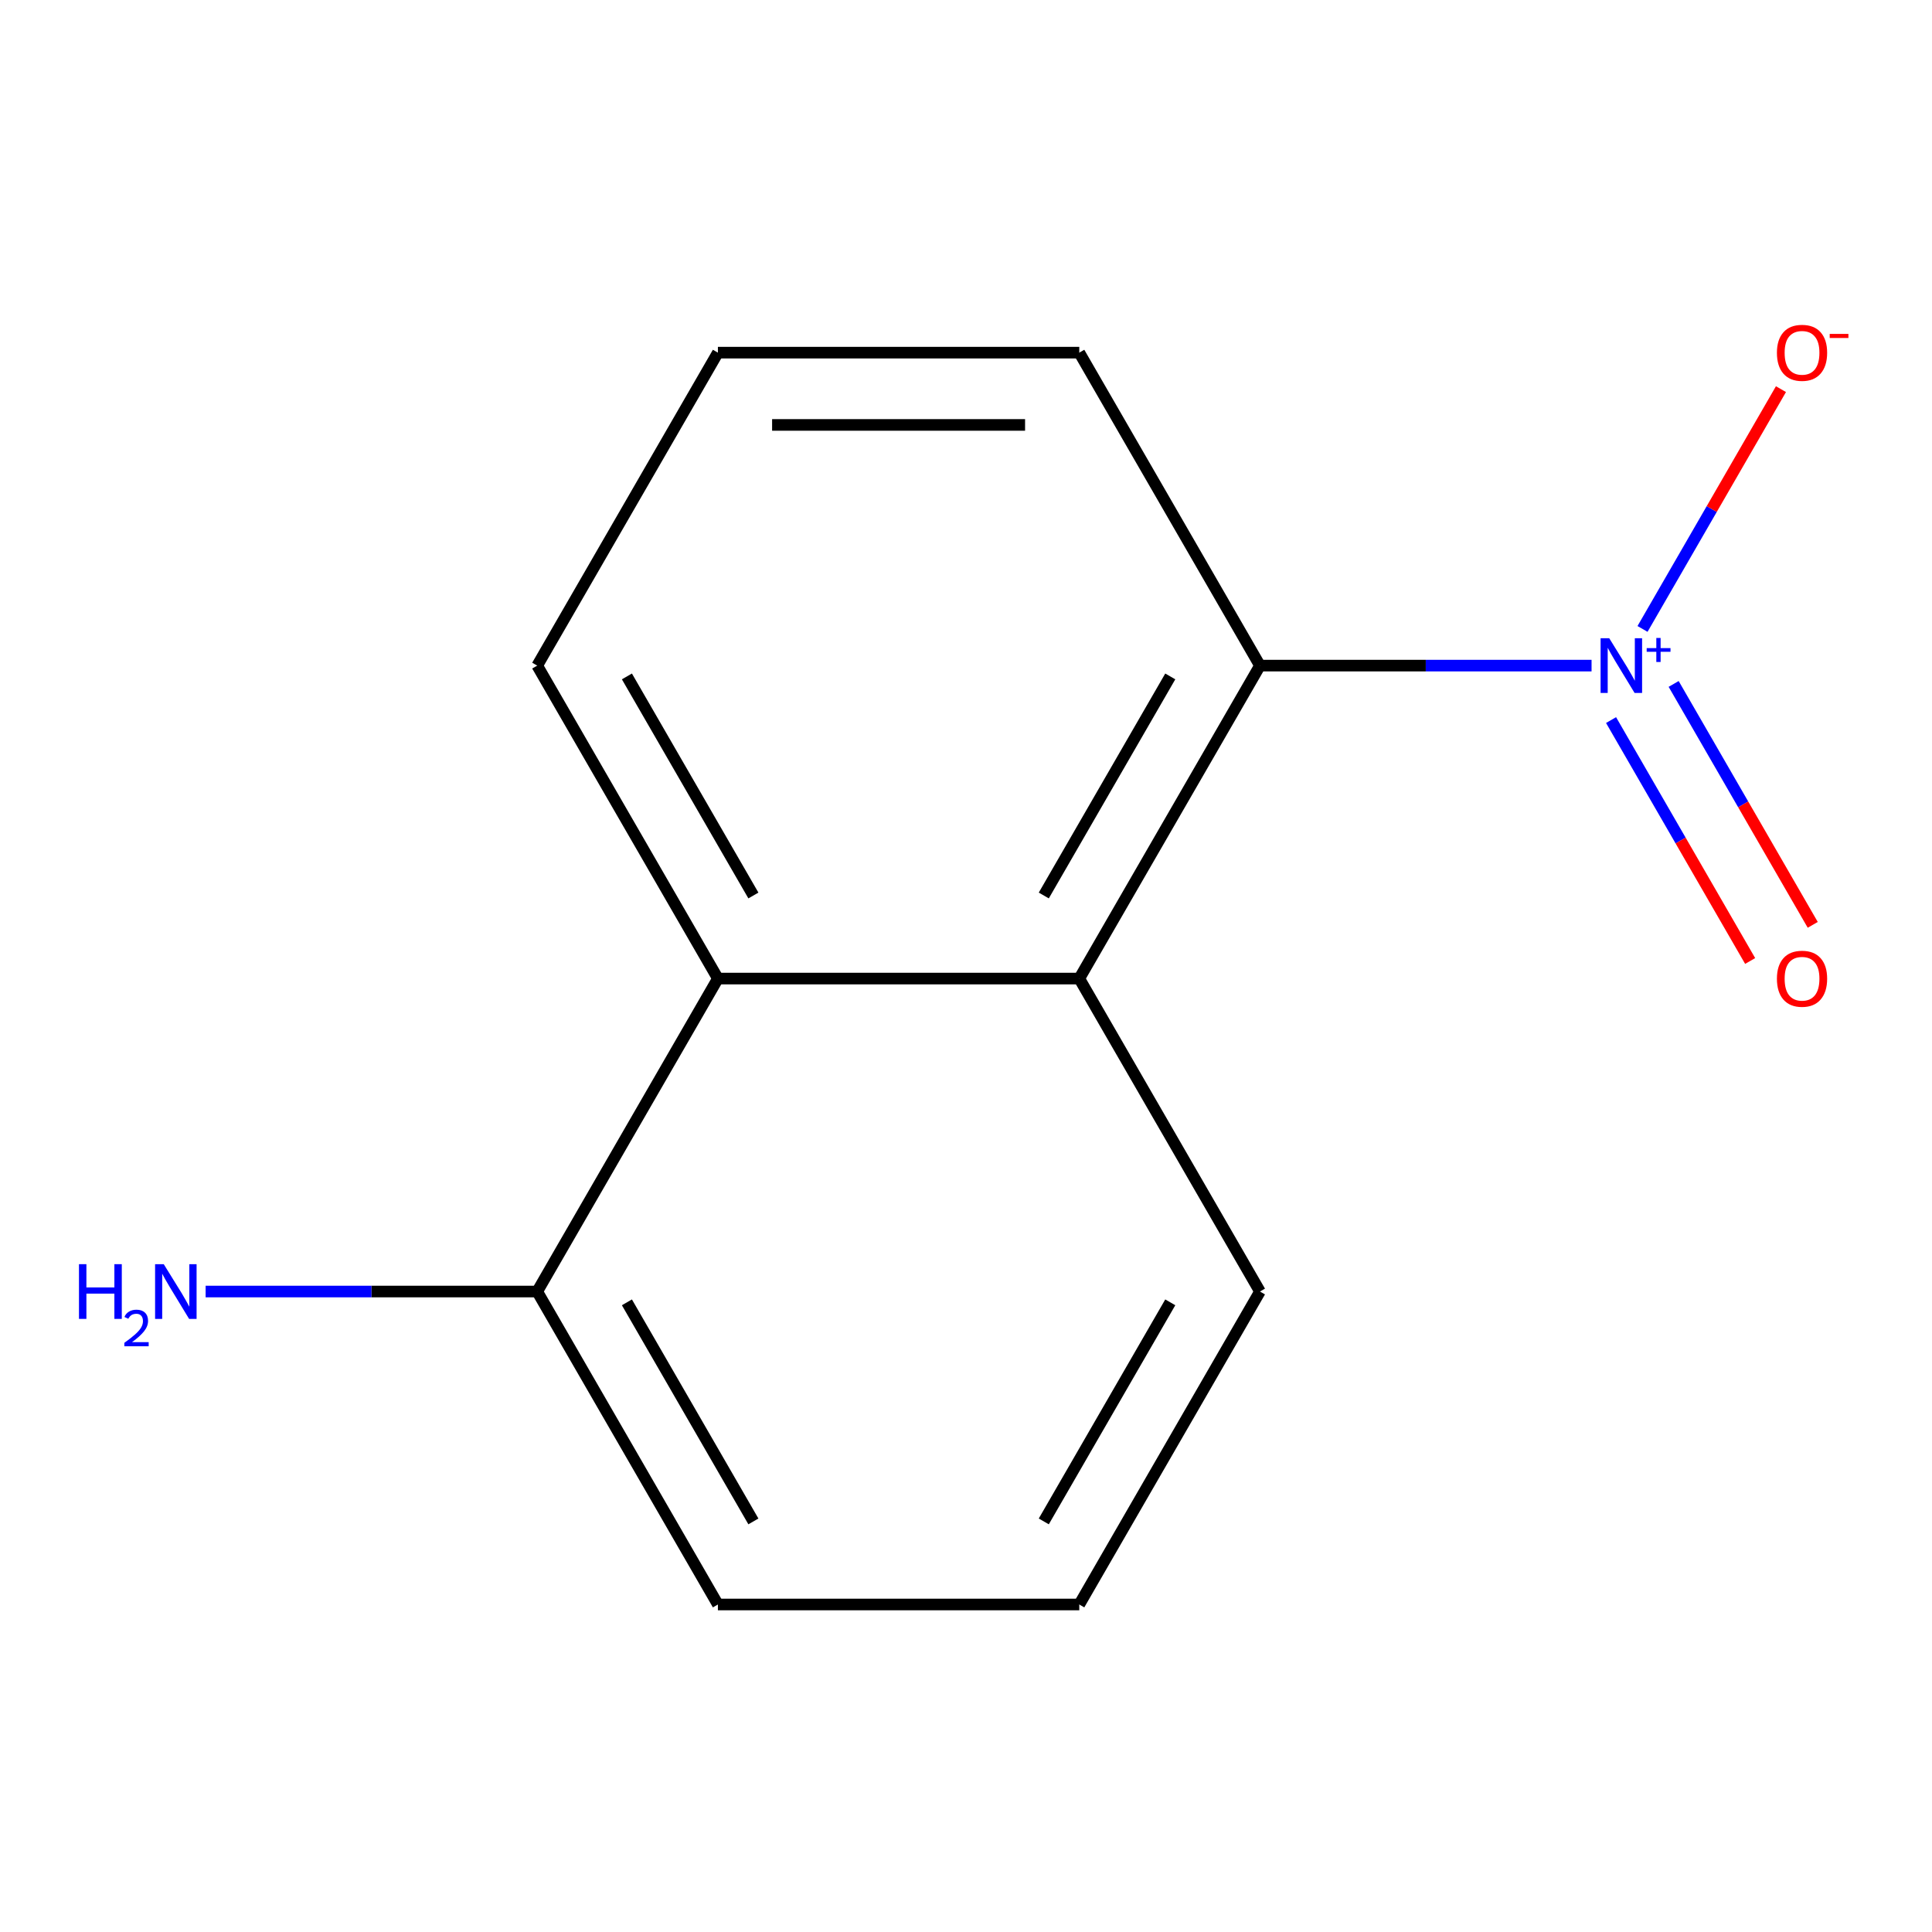 <?xml version='1.0' encoding='iso-8859-1'?>
<svg version='1.1' baseProfile='full'
              xmlns='http://www.w3.org/2000/svg'
                      xmlns:rdkit='http://www.rdkit.org/xml'
                      xmlns:xlink='http://www.w3.org/1999/xlink'
                  xml:space='preserve'
width='1000px' height='1000px' viewBox='0 0 1000 1000'>
<!-- END OF HEADER -->
<rect style='opacity:1.0;fill:#FFFFFF;stroke:none' width='1000' height='1000' x='0' y='0'> </rect>
<path class='bond-0' d='M 823.787,344.519 L 737.972,344.519' style='fill:none;fill-rule:evenodd;stroke:#0000FF;stroke-width:6px;stroke-linecap:butt;stroke-linejoin:miter;stroke-opacity:1' />
<path class='bond-0' d='M 737.972,344.519 L 652.156,344.519' style='fill:none;fill-rule:evenodd;stroke:#000000;stroke-width:6px;stroke-linecap:butt;stroke-linejoin:miter;stroke-opacity:1' />
<path class='bond-3' d='M 850.165,325.534 L 885.994,263.476' style='fill:none;fill-rule:evenodd;stroke:#0000FF;stroke-width:6px;stroke-linecap:butt;stroke-linejoin:miter;stroke-opacity:1' />
<path class='bond-3' d='M 885.994,263.476 L 921.822,201.419' style='fill:none;fill-rule:evenodd;stroke:#FF0000;stroke-width:6px;stroke-linecap:butt;stroke-linejoin:miter;stroke-opacity:1' />
<path class='bond-4' d='M 833.88,372.707 L 869.878,435.057' style='fill:none;fill-rule:evenodd;stroke:#0000FF;stroke-width:6px;stroke-linecap:butt;stroke-linejoin:miter;stroke-opacity:1' />
<path class='bond-4' d='M 869.878,435.057 L 905.875,497.407' style='fill:none;fill-rule:evenodd;stroke:#FF0000;stroke-width:6px;stroke-linecap:butt;stroke-linejoin:miter;stroke-opacity:1' />
<path class='bond-4' d='M 866.278,354.002 L 902.275,416.352' style='fill:none;fill-rule:evenodd;stroke:#0000FF;stroke-width:6px;stroke-linecap:butt;stroke-linejoin:miter;stroke-opacity:1' />
<path class='bond-4' d='M 902.275,416.352 L 938.273,478.702' style='fill:none;fill-rule:evenodd;stroke:#FF0000;stroke-width:6px;stroke-linecap:butt;stroke-linejoin:miter;stroke-opacity:1' />
<path class='bond-1' d='M 652.156,344.519 L 558.632,506.507' style='fill:none;fill-rule:evenodd;stroke:#000000;stroke-width:6px;stroke-linecap:butt;stroke-linejoin:miter;stroke-opacity:1' />
<path class='bond-1' d='M 605.73,350.112 L 540.263,463.504' style='fill:none;fill-rule:evenodd;stroke:#000000;stroke-width:6px;stroke-linecap:butt;stroke-linejoin:miter;stroke-opacity:1' />
<path class='bond-8' d='M 652.156,344.519 L 558.632,182.53' style='fill:none;fill-rule:evenodd;stroke:#000000;stroke-width:6px;stroke-linecap:butt;stroke-linejoin:miter;stroke-opacity:1' />
<path class='bond-2' d='M 558.632,506.507 L 371.584,506.507' style='fill:none;fill-rule:evenodd;stroke:#000000;stroke-width:6px;stroke-linecap:butt;stroke-linejoin:miter;stroke-opacity:1' />
<path class='bond-7' d='M 558.632,506.507 L 652.156,668.495' style='fill:none;fill-rule:evenodd;stroke:#000000;stroke-width:6px;stroke-linecap:butt;stroke-linejoin:miter;stroke-opacity:1' />
<path class='bond-5' d='M 371.584,506.507 L 278.06,668.495' style='fill:none;fill-rule:evenodd;stroke:#000000;stroke-width:6px;stroke-linecap:butt;stroke-linejoin:miter;stroke-opacity:1' />
<path class='bond-13' d='M 371.584,506.507 L 278.06,344.519' style='fill:none;fill-rule:evenodd;stroke:#000000;stroke-width:6px;stroke-linecap:butt;stroke-linejoin:miter;stroke-opacity:1' />
<path class='bond-13' d='M 389.953,463.504 L 324.487,350.112' style='fill:none;fill-rule:evenodd;stroke:#000000;stroke-width:6px;stroke-linecap:butt;stroke-linejoin:miter;stroke-opacity:1' />
<path class='bond-6' d='M 278.06,668.495 L 192.245,668.495' style='fill:none;fill-rule:evenodd;stroke:#000000;stroke-width:6px;stroke-linecap:butt;stroke-linejoin:miter;stroke-opacity:1' />
<path class='bond-6' d='M 192.245,668.495 L 106.429,668.495' style='fill:none;fill-rule:evenodd;stroke:#0000FF;stroke-width:6px;stroke-linecap:butt;stroke-linejoin:miter;stroke-opacity:1' />
<path class='bond-14' d='M 278.06,668.495 L 371.584,830.483' style='fill:none;fill-rule:evenodd;stroke:#000000;stroke-width:6px;stroke-linecap:butt;stroke-linejoin:miter;stroke-opacity:1' />
<path class='bond-14' d='M 324.487,674.088 L 389.953,787.48' style='fill:none;fill-rule:evenodd;stroke:#000000;stroke-width:6px;stroke-linecap:butt;stroke-linejoin:miter;stroke-opacity:1' />
<path class='bond-11' d='M 652.156,668.495 L 558.632,830.483' style='fill:none;fill-rule:evenodd;stroke:#000000;stroke-width:6px;stroke-linecap:butt;stroke-linejoin:miter;stroke-opacity:1' />
<path class='bond-11' d='M 605.73,674.088 L 540.263,787.48' style='fill:none;fill-rule:evenodd;stroke:#000000;stroke-width:6px;stroke-linecap:butt;stroke-linejoin:miter;stroke-opacity:1' />
<path class='bond-10' d='M 558.632,182.53 L 371.584,182.53' style='fill:none;fill-rule:evenodd;stroke:#000000;stroke-width:6px;stroke-linecap:butt;stroke-linejoin:miter;stroke-opacity:1' />
<path class='bond-10' d='M 530.575,219.94 L 399.641,219.94' style='fill:none;fill-rule:evenodd;stroke:#000000;stroke-width:6px;stroke-linecap:butt;stroke-linejoin:miter;stroke-opacity:1' />
<path class='bond-9' d='M 278.06,344.519 L 371.584,182.53' style='fill:none;fill-rule:evenodd;stroke:#000000;stroke-width:6px;stroke-linecap:butt;stroke-linejoin:miter;stroke-opacity:1' />
<path class='bond-12' d='M 558.632,830.483 L 371.584,830.483' style='fill:none;fill-rule:evenodd;stroke:#000000;stroke-width:6px;stroke-linecap:butt;stroke-linejoin:miter;stroke-opacity:1' />
<path  class='atom-0' d='M 832.944 330.359
L 842.224 345.359
Q 843.144 346.839, 844.624 349.519
Q 846.104 352.199, 846.184 352.359
L 846.184 330.359
L 849.944 330.359
L 849.944 358.679
L 846.064 358.679
L 836.104 342.279
Q 834.944 340.359, 833.704 338.159
Q 832.504 335.959, 832.144 335.279
L 832.144 358.679
L 828.464 358.679
L 828.464 330.359
L 832.944 330.359
' fill='#0000FF'/>
<path  class='atom-0' d='M 852.32 335.463
L 857.309 335.463
L 857.309 330.21
L 859.527 330.21
L 859.527 335.463
L 864.648 335.463
L 864.648 337.364
L 859.527 337.364
L 859.527 342.644
L 857.309 342.644
L 857.309 337.364
L 852.32 337.364
L 852.32 335.463
' fill='#0000FF'/>
<path  class='atom-4' d='M 919.728 182.61
Q 919.728 175.81, 923.088 172.01
Q 926.448 168.21, 932.728 168.21
Q 939.008 168.21, 942.368 172.01
Q 945.728 175.81, 945.728 182.61
Q 945.728 189.49, 942.328 193.41
Q 938.928 197.29, 932.728 197.29
Q 926.488 197.29, 923.088 193.41
Q 919.728 189.53, 919.728 182.61
M 932.728 194.09
Q 937.048 194.09, 939.368 191.21
Q 941.728 188.29, 941.728 182.61
Q 941.728 177.05, 939.368 174.25
Q 937.048 171.41, 932.728 171.41
Q 928.408 171.41, 926.048 174.21
Q 923.728 177.01, 923.728 182.61
Q 923.728 188.33, 926.048 191.21
Q 928.408 194.09, 932.728 194.09
' fill='#FF0000'/>
<path  class='atom-4' d='M 947.048 172.833
L 956.736 172.833
L 956.736 174.945
L 947.048 174.945
L 947.048 172.833
' fill='#FF0000'/>
<path  class='atom-5' d='M 919.728 506.587
Q 919.728 499.787, 923.088 495.987
Q 926.448 492.187, 932.728 492.187
Q 939.008 492.187, 942.368 495.987
Q 945.728 499.787, 945.728 506.587
Q 945.728 513.467, 942.328 517.387
Q 938.928 521.267, 932.728 521.267
Q 926.488 521.267, 923.088 517.387
Q 919.728 513.507, 919.728 506.587
M 932.728 518.067
Q 937.048 518.067, 939.368 515.187
Q 941.728 512.267, 941.728 506.587
Q 941.728 501.027, 939.368 498.227
Q 937.048 495.387, 932.728 495.387
Q 928.408 495.387, 926.048 498.187
Q 923.728 500.987, 923.728 506.587
Q 923.728 512.307, 926.048 515.187
Q 928.408 518.067, 932.728 518.067
' fill='#FF0000'/>
<path  class='atom-7' d='M 40.88 654.335
L 44.72 654.335
L 44.72 666.375
L 59.2 666.375
L 59.2 654.335
L 63.04 654.335
L 63.04 682.655
L 59.2 682.655
L 59.2 669.575
L 44.72 669.575
L 44.72 682.655
L 40.88 682.655
L 40.88 654.335
' fill='#0000FF'/>
<path  class='atom-7' d='M 64.413 681.661
Q 65.099 679.892, 66.736 678.916
Q 68.373 677.912, 70.643 677.912
Q 73.468 677.912, 75.052 679.444
Q 76.636 680.975, 76.636 683.694
Q 76.636 686.466, 74.577 689.053
Q 72.544 691.64, 68.32 694.703
L 76.953 694.703
L 76.953 696.815
L 64.36 696.815
L 64.36 695.046
Q 67.845 692.564, 69.904 690.716
Q 71.989 688.868, 72.993 687.205
Q 73.996 685.542, 73.996 683.826
Q 73.996 682.031, 73.098 681.028
Q 72.201 680.024, 70.643 680.024
Q 69.138 680.024, 68.135 680.632
Q 67.132 681.239, 66.419 682.585
L 64.413 681.661
' fill='#0000FF'/>
<path  class='atom-7' d='M 84.753 654.335
L 94.033 669.335
Q 94.953 670.815, 96.433 673.495
Q 97.913 676.175, 97.993 676.335
L 97.993 654.335
L 101.753 654.335
L 101.753 682.655
L 97.873 682.655
L 87.913 666.255
Q 86.753 664.335, 85.513 662.135
Q 84.313 659.935, 83.953 659.255
L 83.953 682.655
L 80.273 682.655
L 80.273 654.335
L 84.753 654.335
' fill='#0000FF'/>
</svg>

